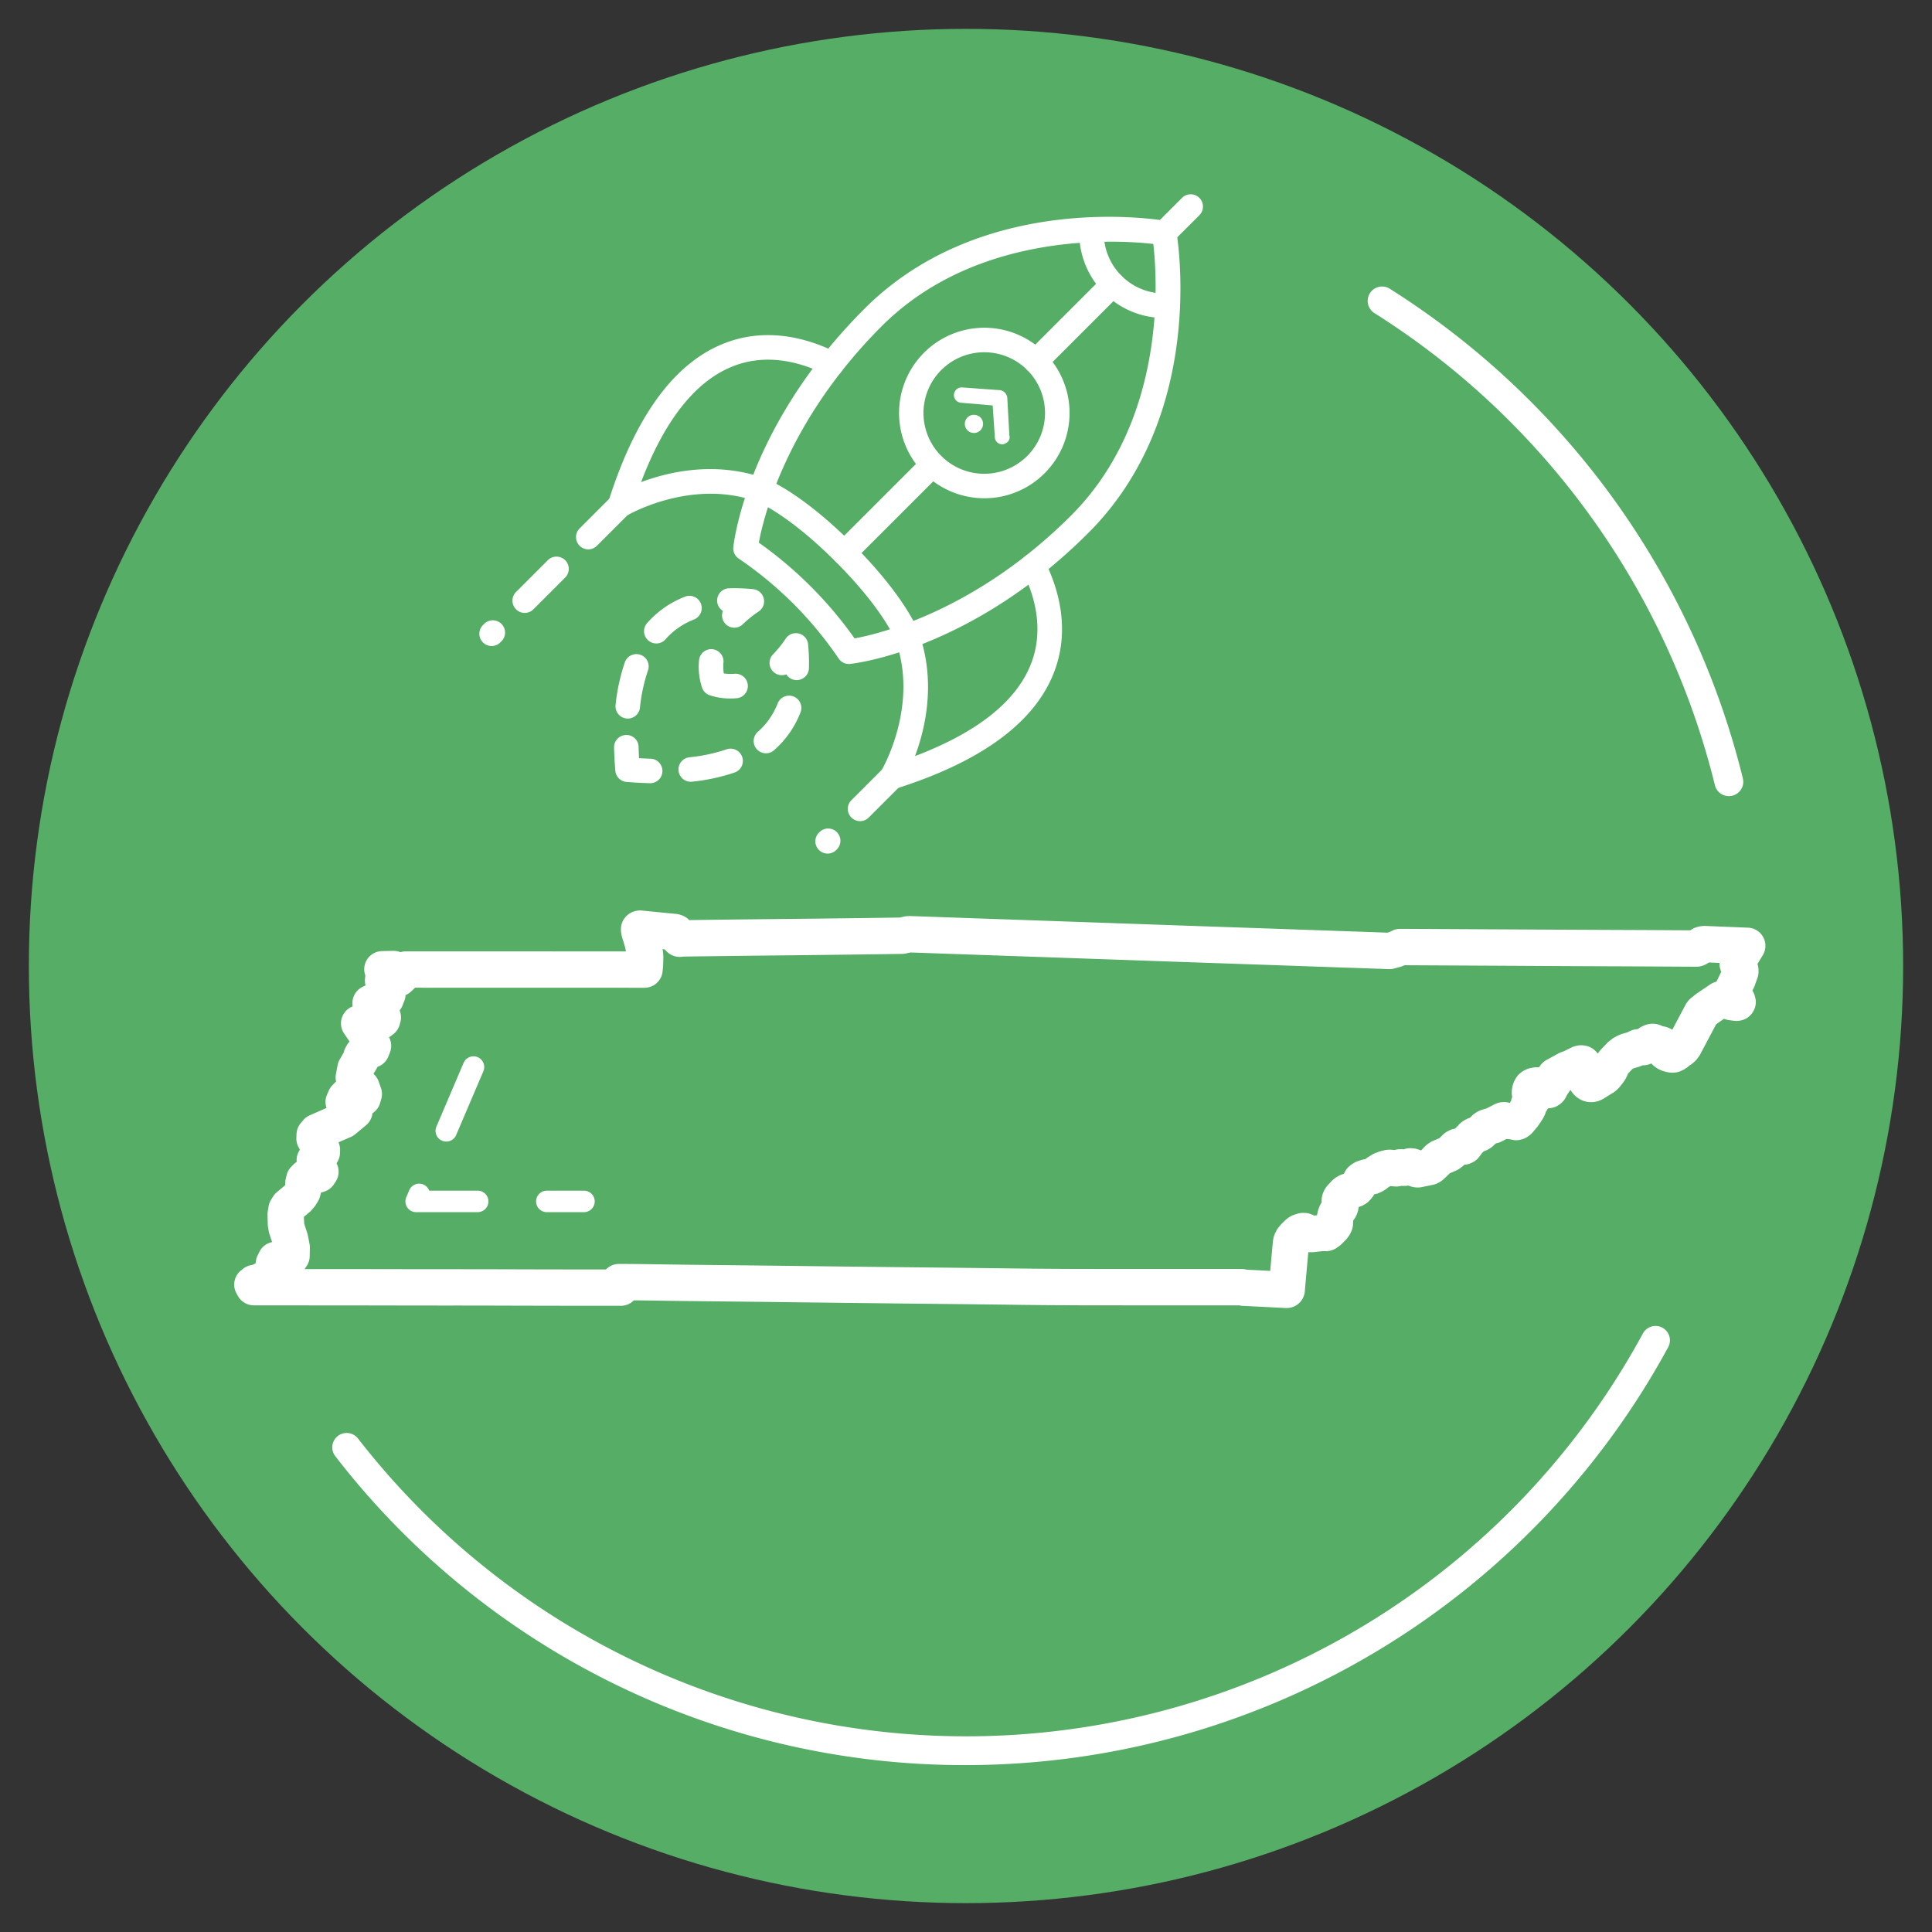 <svg id="Layer_1" data-name="Layer 1" xmlns="http://www.w3.org/2000/svg" viewBox="0 0 396.85 396.85"><rect x="0" y="0" width="396.85" height="396.85" fill="#333333" stroke="none"/><defs><style>.cls-1{fill:#55ad66;}.cls-2{fill:#fff;}</style></defs><circle class="cls-1" cx="198.425" cy="198.425" r="192.499"/><path class="cls-2" d="M355.124,163.532a2.956,2.956,0,0,1-2.871-2.263A159.84,159.84,0,0,0,282.32,64.314a2.956,2.956,0,0,1,3.145-5.007A165.8,165.8,0,0,1,358,159.881a2.957,2.957,0,0,1-2.875,3.651Z"/><path class="cls-2" d="M198.425,362.568A163.25,163.25,0,0,1,68.871,299.113a2.956,2.956,0,0,1,4.664-3.633,158.134,158.134,0,0,0,263.913-21.541,2.956,2.956,0,1,1,5.19,2.83A164.27,164.27,0,0,1,198.425,362.568Z"/><path class="cls-2" d="M174.365,136.389a2.521,2.521,0,0,1-2.105-1.136,77.186,77.186,0,0,0-20.507-20.506,2.523,2.523,0,0,1-1.122-2.369c.106-1.006,2.868-24.889,26.923-48.943,24.347-24.348,60.5-18.317,62.022-18.048a2.518,2.518,0,0,1,2.044,2.044c.268,1.527,6.3,37.675-18.048,62.022-24.054,24.056-47.938,26.817-48.943,26.922A2.335,2.335,0,0,1,174.365,136.389Zm-18.493-24.921a82.429,82.429,0,0,1,19.667,19.667c5.382-.993,25.018-5.791,44.47-25.244C239.571,86.33,237.754,57.548,236.9,50.108c-7.441-.842-36.261-2.633-55.785,16.89C161.667,86.448,156.866,106.08,155.872,111.468Z"/><path class="cls-2" d="M239.146,65.318A17.451,17.451,0,0,1,221.707,47.06a2.52,2.52,0,0,1,5.034.231,12.41,12.41,0,0,0,12.974,12.975,2.519,2.519,0,1,1,.231,5.033C239.68,65.312,239.412,65.318,239.146,65.318Z"/><path class="cls-2" d="M239.139,50.387a2.519,2.519,0,0,1-1.781-4.3l5.468-5.468a2.519,2.519,0,0,1,3.562,3.562l-5.468,5.468A2.51,2.51,0,0,1,239.139,50.387Z"/><path class="cls-2" d="M202.174,102.346a17.513,17.513,0,1,1,12.39-5.123h0A17.467,17.467,0,0,1,202.174,102.346Zm0-29.99A12.481,12.481,0,1,0,211,93.661h0a12.478,12.478,0,0,0-8.827-21.305Zm10.608,23.086h0Z"/><path class="cls-2" d="M163.649,139.7l-.078,0a2.516,2.516,0,0,1-2.06-1.182A2.52,2.52,0,0,1,158.8,134.4a21.907,21.907,0,0,0,2.591-3.225,2.519,2.519,0,0,1,4.6,1.161,40.074,40.074,0,0,1,.171,4.92A2.518,2.518,0,0,1,163.649,139.7Z"/><path class="cls-2" d="M150.085,143.474a13.064,13.064,0,0,1-4.409-.7,2.529,2.529,0,0,1-1.446-1.447,13.68,13.68,0,0,1-.645-5.671,2.519,2.519,0,0,1,5.022.411,10.17,10.17,0,0,0,.064,2.265,10.173,10.173,0,0,0,2.265.066,2.52,2.52,0,0,1,.414,5.022C150.909,143.458,150.486,143.474,150.085,143.474Z"/><path class="cls-2" d="M150.836,128.931a2.519,2.519,0,0,1-2.347-3.435,2.519,2.519,0,0,1,1.259-4.655,40,40,0,0,1,4.919.171,2.519,2.519,0,0,1,1.16,4.605,22.1,22.1,0,0,0-3.225,2.591A2.506,2.506,0,0,1,150.836,128.931Z"/><path class="cls-2" d="M128.953,147.6a2.419,2.419,0,0,1-.281-.016,2.518,2.518,0,0,1-2.227-2.78,39.741,39.741,0,0,1,1.893-8.732,2.519,2.519,0,1,1,4.755,1.664,34.77,34.77,0,0,0-1.639,7.621A2.521,2.521,0,0,1,128.953,147.6Zm5.859-15.428a2.52,2.52,0,0,1-1.891-4.184,19.965,19.965,0,0,1,7.782-5.425,2.519,2.519,0,1,1,1.84,4.691,14.943,14.943,0,0,0-5.838,4.063A2.518,2.518,0,0,1,134.812,132.175Z"/><path class="cls-2" d="M133.517,160.876h-.069c-1.519-.041-3.116-.128-4.746-.259a2.517,2.517,0,0,1-2.31-2.308c-.132-1.629-.219-3.226-.26-4.749a2.521,2.521,0,0,1,2.451-2.586,2.481,2.481,0,0,1,2.585,2.452c.021.753.053,1.528.1,2.316.789.045,1.564.077,2.317.1a2.519,2.519,0,0,1-.066,5.038Z"/><path class="cls-2" d="M141.889,160.578a2.519,2.519,0,0,1-.27-5.024,34.754,34.754,0,0,0,7.622-1.632,2.519,2.519,0,1,1,1.659,4.758,39.755,39.755,0,0,1-8.734,1.883A2.585,2.585,0,0,1,141.889,160.578Zm15.44-5.844a2.519,2.519,0,0,1-1.661-4.414,14.967,14.967,0,0,0,4.074-5.831,2.519,2.519,0,1,1,4.687,1.848,19.968,19.968,0,0,1-5.44,7.773A2.516,2.516,0,0,1,157.329,154.734Z"/><path class="cls-2" d="M212.782,76.744a2.519,2.519,0,0,1-1.781-4.3l15.8-15.8a2.519,2.519,0,1,1,3.562,3.563l-15.8,15.8A2.512,2.512,0,0,1,212.782,76.744Z"/><path class="cls-2" d="M173.426,116.1a2.52,2.52,0,0,1-1.782-4.3l18.14-18.138a2.519,2.519,0,0,1,3.562,3.562l-18.139,18.139A2.512,2.512,0,0,1,173.426,116.1Z"/><path class="cls-2" d="M100.982,132.7a2.519,2.519,0,0,1-1.781-4.3l.272-.272a2.519,2.519,0,0,1,3.562,3.562l-.272.272A2.51,2.51,0,0,1,100.982,132.7Zm6.8-6.8A2.519,2.519,0,0,1,106,121.6l6.527-6.528a2.519,2.519,0,0,1,3.563,3.563l-6.527,6.528A2.512,2.512,0,0,1,107.782,125.9Zm13.056-13.057a2.519,2.519,0,0,1-1.781-4.3l6.528-6.528a2.519,2.519,0,0,1,3.562,3.562l-6.528,6.528A2.512,2.512,0,0,1,120.838,112.847Z"/><path class="cls-2" d="M170,175.332a2.519,2.519,0,0,1-1.781-4.3l.135-.135a2.519,2.519,0,0,1,3.562,3.562l-.135.135A2.512,2.512,0,0,1,170,175.332Zm6.663-6.663a2.52,2.52,0,0,1-1.781-4.3l6.528-6.528a2.519,2.519,0,1,1,3.563,3.562l-6.528,6.529A2.512,2.512,0,0,1,176.658,168.669Z"/><path class="cls-2" d="M183.187,162.14a2.518,2.518,0,0,1-2.155-3.823c.076-.127,7.78-13.212,2.936-26.75-.019-.048-2.409-6.29-12.324-16.205-9.892-9.892-16.166-12.321-16.226-12.343-13.54-4.845-26.621,2.86-26.752,2.938a2.519,2.519,0,0,1-3.7-2.916c5.433-17.214,13.242-28.073,23.21-32.275,9.183-3.873,18.027-1.2,23.825,1.725a2.519,2.519,0,0,1-2.269,4.5c-4.849-2.446-12.188-4.707-19.6-1.582-7.5,3.161-13.688,11.1-18.448,23.624,5.79-2.169,15.36-4.359,25.435-.757.293.106,7.247,2.682,18.089,13.525s13.4,17.782,13.5,18.072c3.6,10.069,1.413,19.64-.757,25.433,12.527-4.76,20.464-10.953,23.623-18.447,3.126-7.412.866-14.75-1.581-19.6a2.52,2.52,0,0,1,4.5-2.269c2.924,5.8,5.6,14.641,1.725,23.827-4.2,9.968-15.063,17.776-32.278,23.209A2.53,2.53,0,0,1,183.187,162.14Z"/><g id="Group_772" data-name="Group 772"><g id="Path_929" data-name="Path 929"><path class="cls-2" d="M201.394,85.75a1.875,1.875,0,1,1-2.651-.022,1.927,1.927,0,0,1,2.651.022"/></g><g id="Path_930" data-name="Path 930"><path class="cls-2" d="M206.987,90.77a1.883,1.883,0,0,1-1,.489,1.523,1.523,0,0,1-1.64-1.4c0-.036,0-.072,0-.109l-.443-6.468-6.46-.552a1.577,1.577,0,1,1,.192-3.148l7.785.563a1.759,1.759,0,0,1,1.48,1.5l.431,7.794a1.289,1.289,0,0,1-.342,1.323"/></g></g><path class="cls-2" d="M119.953,248.988h-7.631a2.206,2.206,0,0,1,0-4.412h7.631a2.206,2.206,0,0,1,0,4.412Zm-21.834,0H85.481a2.207,2.207,0,0,1-2.029-3.072l.615-1.441a2.207,2.207,0,0,1,4.1.1h9.954a2.206,2.206,0,0,1,0,4.412Zm-6.449-14.5a2.206,2.206,0,0,1-2.028-3.071l5.574-13.064a2.206,2.206,0,1,1,4.058,1.73L93.7,233.143A2.2,2.2,0,0,1,91.67,234.484Z"/><path class="cls-2" d="M264.314,268.68c-.063,0-.125,0-.188,0l-8.96-.452a3.805,3.805,0,0,1-.672-.1H231.658c-7.414,0-15.081,0-22.634-.105q-8.674-.118-17.349-.2l-5.792-.061q-11.51-.127-23.018-.269-7.136-.09-14.272-.164l-8.574-.095c-1.413-.015-2.827-.038-4.241-.059-1.833-.029-3.706-.058-5.576-.074a3.728,3.728,0,0,1-2.664,1.122q-11.693,0-23.384-.034-6.4-.021-12.8-.018-5.129,0-10.255-.012-6.831-.015-13.665-.017l-14.12-.014H52.134a3.726,3.726,0,0,1-3.241-1.888l-.3-.535a3.725,3.725,0,0,1,.887-4.728l.4-.324a3.718,3.718,0,0,1,1.6-.761l.336-.069.307-.125.392-.219.023-.258a3.741,3.741,0,0,1,.374-1.338l.369-.743a3.724,3.724,0,0,1,2.606-2l-.558-1.7a3.788,3.788,0,0,1-.133-.539l-.147-.871a3.725,3.725,0,0,1-.051-.537l-.044-1.981a3.682,3.682,0,0,1,.045-.664l.158-1.006a3.736,3.736,0,0,1,.516-1.386l.43-.692a3.728,3.728,0,0,1,.79-.9l1.7-1.425,0-.48a3.75,3.75,0,0,1,.1-.8l.168-.729a3.727,3.727,0,0,1,.969-1.771l.43-.439a3.677,3.677,0,0,1,.683-.55,3.721,3.721,0,0,1,.469-2.193l.184-.325-.286-.538a3.726,3.726,0,0,1-.435-1.905l.032-.772a3.728,3.728,0,0,1,.889-2.265l.5-.589a3.705,3.705,0,0,1,1.338-.993l3.441-1.51a3.712,3.712,0,0,1,.091-2.713l.347-.806a3.7,3.7,0,0,1,.713-1.085l.522-.554a3.572,3.572,0,0,1,.289-.275,3.713,3.713,0,0,1-.03-1.557l.338-1.789a3.7,3.7,0,0,1,.468-1.232L70.6,216.2a3.758,3.758,0,0,1,.411-1.092l.238-.418a3.823,3.823,0,0,1,.557-.744l-1.118-1.639a3.727,3.727,0,0,1,1.749-5.58l-.029-.272a3.727,3.727,0,0,1,2.021-3.723l.659-.334a3.715,3.715,0,0,1-.118-1.341l.065-.682,0-.028a3.727,3.727,0,0,1,3.426-4.983l2.325-.051a4.032,4.032,0,0,1,1.471.269,3.732,3.732,0,0,1,1.095-.165l45.222.012-.191-.94-.586-1.909a3.856,3.856,0,0,1-.1-.4l-.084-.44a3.717,3.717,0,0,1-.066-.7v-.209a3.724,3.724,0,0,1,.908-2.438,3.953,3.953,0,0,1,2.579-1.348l.18-.015a3.713,3.713,0,0,1,.675.007q3.512.352,7.025.691a3.8,3.8,0,0,1,.816.173l.282.094a3.722,3.722,0,0,1,1.556,1q10.437-.142,20.876-.245,11.194-.114,22.387-.28l.9-.2a3.639,3.639,0,0,1,.587-.083l.3-.018c.12-.007.241-.01.359-.005l46.679,1.63q10.939.387,21.88.759,5.586.188,11.171.387,6.406.225,12.811.442,1.554.051,3.107.111c.778.028,1.557.058,2.335.085l.4-.108.658-.314a3.721,3.721,0,0,1,1.609-.366h.021l24.7.13q10.746.061,21.491.105,4.264.015,8.527.044l4.865.027a3.744,3.744,0,0,1,1.3-.652l.314-.087a3.835,3.835,0,0,1,.672-.121l.314-.027a3.686,3.686,0,0,1,.482-.011q2.838.12,5.677.23l3.066.123a3.726,3.726,0,0,1,3.034,5.658l-1.087,1.79a3.714,3.714,0,0,1,.2,1.112l.011.4a3.7,3.7,0,0,1-.211,1.34l-.568,1.611a3.813,3.813,0,0,1-.179.422l-.294.59c.054.089.1.18.149.274l.1.2a3.705,3.705,0,0,1,.266.71l.06.231a3.727,3.727,0,0,1-.4,2.85l-.073.123a3.729,3.729,0,0,1-2.48,1.749l-.168.033a3.742,3.742,0,0,1-1.222.037l-1.1-.148a3.742,3.742,0,0,1-.685-.159l-.3-.1-1.6,1.127-3.3,6.225a3.737,3.737,0,0,1-.334.52l-.281.367a3.683,3.683,0,0,1-.485.521l-.356.316a3.666,3.666,0,0,1-.693.487l-.209.186a3.606,3.606,0,0,1-.491.37l-.347.22a3.743,3.743,0,0,1-.479.257l-.3.135a3.743,3.743,0,0,1-1.3.313l-.251.015a3.733,3.733,0,0,1-.775-.036l-.283-.043a3.581,3.581,0,0,1-.435-.093l-.533-.148a3.652,3.652,0,0,1-.65-.247l-.231-.113a3.61,3.61,0,0,1-.405-.231l-.2-.13a3.566,3.566,0,0,1-.322-.238l-.161-.132a3.719,3.719,0,0,1-.487-.485l-.159.072a3.88,3.88,0,0,1-1.638.321l-.039,0-.121.06a3.654,3.654,0,0,1-.666.254l-1.142.345-.146.112-.867.91-.3.671c-.039.085-.08.169-.125.251l-.155.286a3.876,3.876,0,0,1-.318.487l-.649.846c-.073.094-.151.186-.233.274l-.264.283a3.753,3.753,0,0,1-.28.27l-.23.2a3.768,3.768,0,0,1-.376.287l-.155.1a3.931,3.931,0,0,1-.408.236h0l-1.475.927a3.756,3.756,0,0,1-.4.219l-.316.148a3.745,3.745,0,0,1-.869.283l-.222.043a3.736,3.736,0,0,1-.709.068h-.24a3.708,3.708,0,0,1-.943-.122l-.232-.06a3.752,3.752,0,0,1-.862-.345l-.208-.115a3.782,3.782,0,0,1-.4-.259l-.178-.131a3.755,3.755,0,0,1-.652-.614l-.138-.165c-.039-.047-.078-.1-.115-.146l-.125-.166a3.645,3.645,0,0,1-.272-.414l0-.01c-.02.04-.041.08-.062.119l-.105.189a5.674,5.674,0,0,0-.8,1.312l-.21.325a3.751,3.751,0,0,1-1.014,1.045l-.208.143a3.725,3.725,0,0,1-1.587.622l-.231.034a3.889,3.889,0,0,1-.4.035,3.665,3.665,0,0,1-.412.681l-.028.1a3.763,3.763,0,0,1-.242.642l-.192.393a3.928,3.928,0,0,1-.25.436l-.878,1.315a3.824,3.824,0,0,1-.268.354l-.914,1.068a3.783,3.783,0,0,1-.749.669l-.281.189a3.745,3.745,0,0,1-1.078.5l-.219.062a3.726,3.726,0,0,1-1.952.016l-.217-.057-.832-.078-.946.489a3.7,3.7,0,0,1-.65.263l-.653.194-.382.381a3.733,3.733,0,0,1-.659.523l-.359.224a3.775,3.775,0,0,1-.675.332l-.343.127-.366.361-.555.758a3.731,3.731,0,0,1-1.41,1.167l-.231.109a3.712,3.712,0,0,1-1.414.356,3.776,3.776,0,0,1-.291.26l-.474.381a3.792,3.792,0,0,1-.876.523l-1.418.628a3.9,3.9,0,0,1-.285.305l-.8.765a3.888,3.888,0,0,1-.317.272l-.249.19a3.707,3.707,0,0,1-.557.352l-.219.113a3.744,3.744,0,0,1-.97.341L292,243.85a3.814,3.814,0,0,1-1.04.062l-.252-.02a3.776,3.776,0,0,1-.775-.148l-.242-.073a3.8,3.8,0,0,1-.407-.149l-.144.023a3.993,3.993,0,0,1-.436.041l-.324.012a4.017,4.017,0,0,1-.515-.017l-.082.02a3.678,3.678,0,0,1-.91.114h-.137c-.106,0-.212,0-.317-.014l-.774-.066-.164.06-.346.212-.38.3a3.679,3.679,0,0,1-.479.322l-.346.2a3.493,3.493,0,0,1-.335.168l-.293.129a3.662,3.662,0,0,1-.75.24l-.265.054a3.668,3.668,0,0,1-.348.547l-.169.22c-.07.09-.143.177-.22.26l-.281.3a3.77,3.77,0,0,1-.782.643l-.241.148a3.7,3.7,0,0,1-.722.343l-.443.155c-.006.059-.014.117-.023.174l-.041.255a3.936,3.936,0,0,1-.1.443l-.063.219a3.848,3.848,0,0,1-.257.651l-.106.208a3.545,3.545,0,0,1-.258.432l-.285.415-.03.775a3.732,3.732,0,0,1-.346,1.428l-.167.359a3.7,3.7,0,0,1-.371.628l-.291.4a3.766,3.766,0,0,1-.378.44l-.694.691c-.088.088-.181.171-.277.25l-.346.281a3.385,3.385,0,0,1-.276.2l-.249.167a3.722,3.722,0,0,1-1.527.591l-.138.021a2,2,0,0,1-.568.04l-.692,0-1.69.19a4.135,4.135,0,0,1-.467.023l-.513-.007c-.063,0-.125,0-.188-.007q-.37,4.036-.721,8.077A3.728,3.728,0,0,1,264.314,268.68Zm-8.224-7.872,4.824.243q.267-3,.546-6c.011-.112.026-.221.046-.33l.062-.333a3.565,3.565,0,0,1,.206-.71l.075-.188c.04-.1.085-.2.135-.3l.209-.412a3.707,3.707,0,0,1,.465-.7l.419-.5c.082-.1.168-.19.259-.279l.627-.61a3.818,3.818,0,0,1,.288-.252l.22-.174a3.679,3.679,0,0,1,.546-.36l.281-.151a3.737,3.737,0,0,1,.666-.279l.557-.172a3.989,3.989,0,0,1,1.186-.165l.293.008a3.687,3.687,0,0,1,1.283.259l.22.087a4.031,4.031,0,0,1,.436.2l.6-.068a3.618,3.618,0,0,1,.065-.415l.05-.238a4.016,4.016,0,0,1,.113-.411l.148-.442a3.894,3.894,0,0,1,.2-.473l.1-.208a3.91,3.91,0,0,1,.267-.454c0-.082-.008-.164-.008-.247v-.155a3.652,3.652,0,0,1,.073-.73l.034-.171a3.7,3.7,0,0,1,.24-.764l.073-.165a3.576,3.576,0,0,1,.187-.371l.115-.2a3.7,3.7,0,0,1,.489-.663l.8-.871a3.846,3.846,0,0,1,.43-.4l.264-.208a3.739,3.739,0,0,1,.462-.312l.313-.178a3.736,3.736,0,0,1,.614-.28l.485-.169.157-.321a3.736,3.736,0,0,1,.925-1.192l.221-.19a3.881,3.881,0,0,1,.534-.38l.3-.176a3.805,3.805,0,0,1,.647-.3l.589-.208a3.631,3.631,0,0,1,.49-.136l.571-.118.191-.15a3.791,3.791,0,0,1,.368-.258l.837-.513a3.725,3.725,0,0,1,.628-.307l.694-.263a3.736,3.736,0,0,1,.429-.133l.722-.178a3.794,3.794,0,0,1,.669-.1l.231-.014a3.861,3.861,0,0,1,.538.007l.652.056.035-.008.232-.055a3.663,3.663,0,0,1,.731-.1l.233-.007a3.392,3.392,0,0,1,.652.035l.188-.061a3.752,3.752,0,0,1,1.373-.171l.342.022a3.692,3.692,0,0,1,.925.177l.263.086a3.526,3.526,0,0,1,.374.145l.195-.039.371-.413a4.005,4.005,0,0,1,.372-.387l.234-.21a3.82,3.82,0,0,1,.389-.306l.312-.212a3.719,3.719,0,0,1,.646-.354l1.375-.584.1-.112c.07-.078.145-.154.222-.226l.521-.484a3.7,3.7,0,0,1,.818-.575l.317-.165a3.724,3.724,0,0,1,1.061-.363l.149-.026c.023-.025.047-.049.071-.072l.536-.528a3.745,3.745,0,0,1,.758-.735l.211-.153a3.513,3.513,0,0,1,.384-.245l.269-.15a3.67,3.67,0,0,1,.51-.234l.345-.128.439-.439a3.8,3.8,0,0,1,.546-.45l.22-.148a3.814,3.814,0,0,1,.562-.313l.282-.126a3.746,3.746,0,0,1,.461-.171l.9-.266,1.544-.8a3.554,3.554,0,0,1,.367-.166l.2-.077a3.737,3.737,0,0,1,1.346-.252h.189a3.724,3.724,0,0,1,.991.135l.11.029.256-.384a3.784,3.784,0,0,1,.251-.834l-.03-.157a3.7,3.7,0,0,1-.063-.9l.013-.242a3.6,3.6,0,0,1,.051-.45l.042-.238a3.609,3.609,0,0,1,.1-.423l.073-.241a3.626,3.626,0,0,1,.219-.563l.094-.192c.05-.1.105-.2.163-.3l.114-.188a3.74,3.74,0,0,1,.793-.925l.211-.177a3.765,3.765,0,0,1,.821-.521l.285-.133a3.759,3.759,0,0,1,.84-.276l.545-.109a3.681,3.681,0,0,1,.733-.073h.375c.053,0,.105,0,.158,0l.02-.035a3.736,3.736,0,0,1,.592-.772,4.217,4.217,0,0,1,.9-.688l2.43-1.329a3.68,3.68,0,0,1,.5-.225l.66-.244,1.529-.76a3.789,3.789,0,0,1,.85-.3l.334-.074a3.778,3.778,0,0,1,1.52-.02l.261.051a3.719,3.719,0,0,1,1.9,1l.149.146a3.688,3.688,0,0,1,.393.454l.356-.487a3.886,3.886,0,0,1,.313-.375l1.24-1.3a3.791,3.791,0,0,1,.421-.38l.627-.484a3.847,3.847,0,0,1,.543-.347l.579-.3c.1-.053.2-.1.31-.145l.331-.137a3.667,3.667,0,0,1,.432-.148l.917-.253.564-.28a3.762,3.762,0,0,1,1.279-.369l.3-.03h.01l.234-.169a3.656,3.656,0,0,1,.61-.359l.4-.187a3.716,3.716,0,0,1,.925-.292l.188-.033a3.7,3.7,0,0,1,.649-.058h.136a3.733,3.733,0,0,1,1.144.181l.188.06a3.793,3.793,0,0,1,.628.269c.069.01.138.021.207.035l.208.041a3.678,3.678,0,0,1,.71.215l.2.082a3.794,3.794,0,0,1,.655.353l2.713-5.12a3.7,3.7,0,0,1,.263-.424l.145-.2a3.749,3.749,0,0,1,.68-.721l.975-.792q.126-.1.261-.195l2.743-1.856a3.637,3.637,0,0,1,.688-.367l.182-.073a3.591,3.591,0,0,1,.428-.145c.031-.071.064-.143.1-.212l.872-1.795a3.7,3.7,0,0,1-.178-.519l-.054-.209a3.712,3.712,0,0,1-.118-1.1c-.731-.029-1.46-.059-2.191-.09a3.679,3.679,0,0,1-.745.436l-.281.123a3.728,3.728,0,0,1-1.493.312h-.018l-6.137-.034q-4.254-.024-8.506-.044-10.755-.033-21.51-.105l-23.845-.126-.192.092a3.828,3.828,0,0,1-.636.236l-1.267.343a3.565,3.565,0,0,1-1.1.127q-1.461-.049-2.92-.1-1.539-.058-3.078-.111-6.411-.212-12.825-.442-5.578-.195-11.16-.386-10.948-.369-21.892-.76l-46.391-1.619-.922.206a3.729,3.729,0,0,1-.815.091q-11.406.159-22.747.283-11.1.114-22.209.265a3.73,3.73,0,0,1-3.263-.944l-.188-.177a3.872,3.872,0,0,1-.338-.363l-.445-.043.032.154a3.624,3.624,0,0,1,.06.416l.061.689a3.676,3.676,0,0,1,.014.42l-.04,1.6c0,.1-.009.2-.019.292l-.1,1.019a3.727,3.727,0,0,1-3.706,3.343l-47.145-.012c-.063.07-.128.138-.2.2l-.589.564a3.752,3.752,0,0,1-.837.6l-.311.164a3.723,3.723,0,0,1-.255,1.181l-.38.96a3.73,3.73,0,0,1-.59,1,3.728,3.728,0,0,1,.15,2.439l-.137.491a3.729,3.729,0,0,1-1.316,1.948l-.356.274a3.66,3.66,0,0,1-.52.336l.027.053a3.723,3.723,0,0,1,.166,3.092l-.313.8a3.729,3.729,0,0,1-2.25,2.158,3.865,3.865,0,0,1-.233.458l-.579.963.218.224a3.737,3.737,0,0,1,.84,1.357l.469,1.332a3.72,3.72,0,0,1,.061,2.286l-.241.825a3.717,3.717,0,0,1-1.568,2.091,3.728,3.728,0,0,1-1.322,2.461l-2.23,1.854a3.716,3.716,0,0,1-.886.547L69.53,234.64a3.73,3.73,0,0,1,.325,1.593l-.011.568a3.726,3.726,0,0,1-.714,2.124l.1.231a3.727,3.727,0,0,1-.306,3.6l-.364.544a3.727,3.727,0,0,1-2.073,1.508l-.552.157-.008.033-.176.714a3.726,3.726,0,0,1-.431,1.037l-.43.711a3.709,3.709,0,0,1-.367.5l-.544.631a3.731,3.731,0,0,1-.445.435l-1.121.928.08,1.427.615,1.878a3.645,3.645,0,0,1,.115.44l.357,1.813a3.781,3.781,0,0,1,.069.788l-.033,1.76a3.716,3.716,0,0,1-.651,2.036l-.4.582,4.872,0q6.838.006,13.674.018,5.122.012,10.242.012,6.41,0,12.82.017,10.143.036,20.286.033a3.731,3.731,0,0,1,2.671-1.133c2.943,0,5.892.044,8.758.088q2.106.032,4.211.059l8.568.095q7.144.078,14.287.164,11.5.147,23,.268l5.788.062q8.687.091,17.373.2c7.5.1,15.143.1,22.532.1H255.1A3.694,3.694,0,0,1,256.09,260.808Z"/></svg>